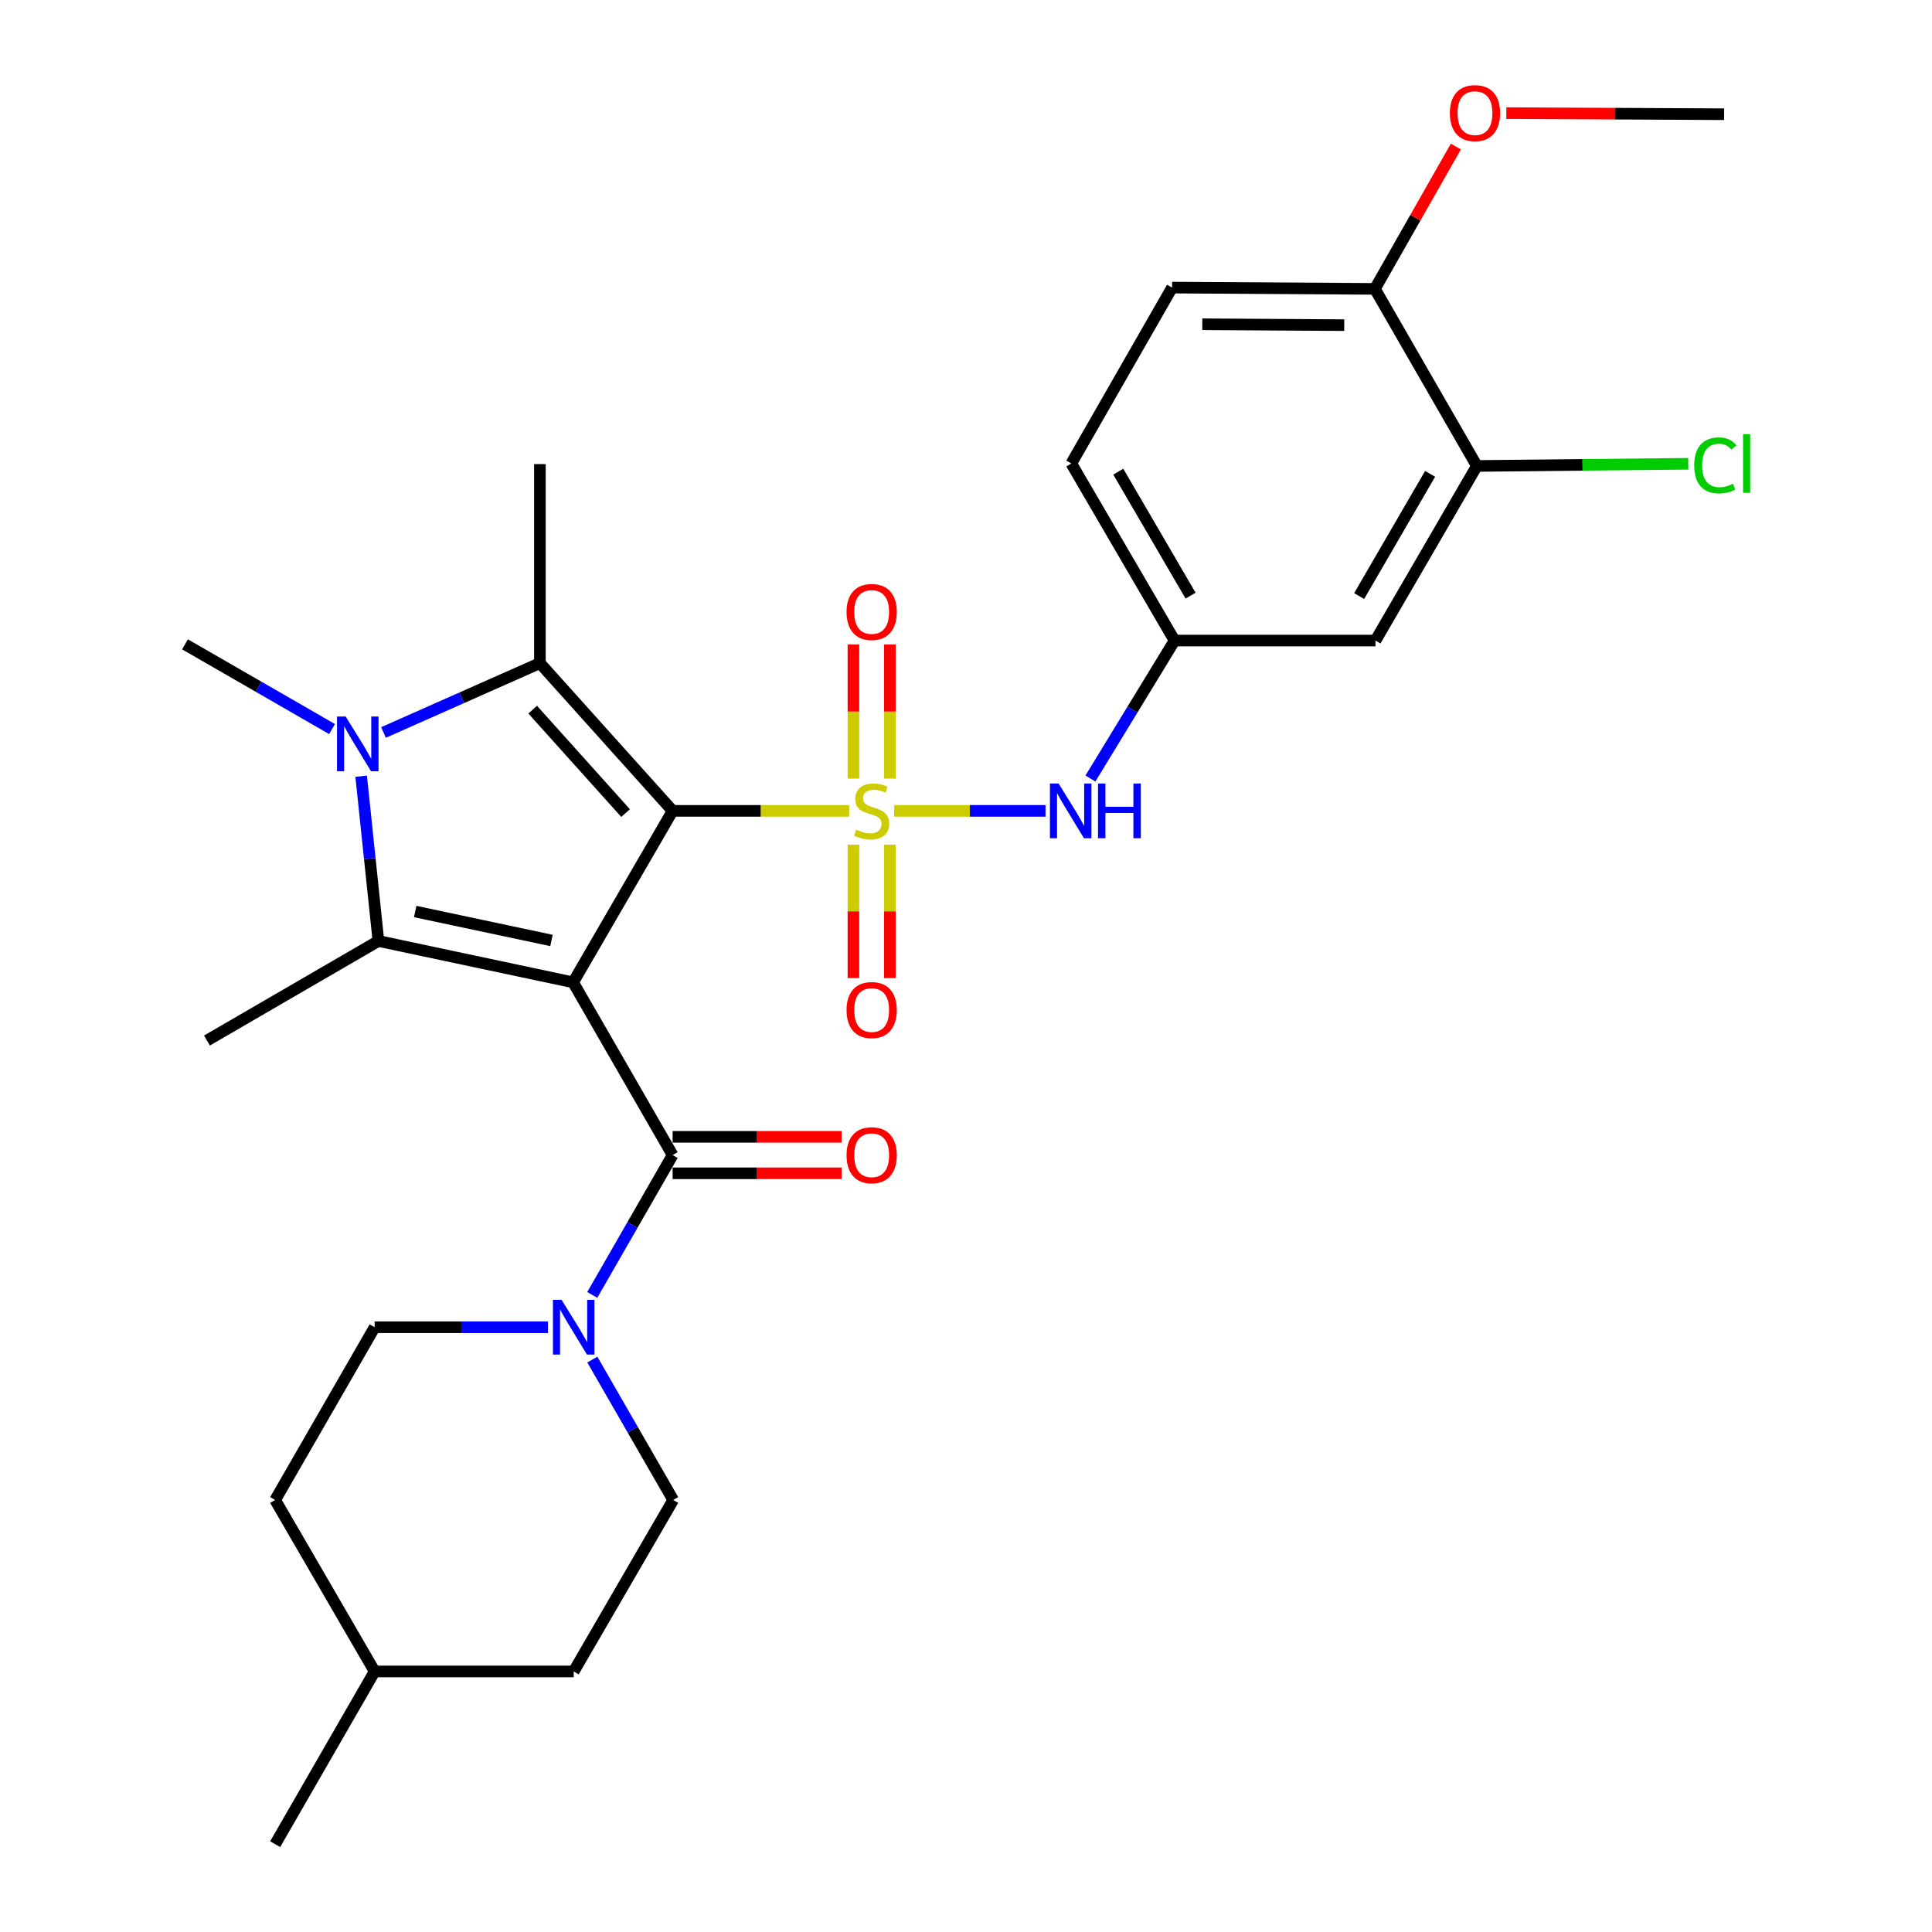 <?xml version='1.0' encoding='iso-8859-1'?>
<svg version='1.1' baseProfile='full'
              xmlns='http://www.w3.org/2000/svg'
                      xmlns:rdkit='http://www.rdkit.org/xml'
                      xmlns:xlink='http://www.w3.org/1999/xlink'
                  xml:space='preserve'
width='1000px' height='1000px' viewBox='0 0 1000 1000'>
<!-- END OF HEADER -->
<rect style='opacity:1.0;fill:#FFFFFF;stroke:none' width='1000' height='1000' x='0' y='0'> </rect>
<path class='bond-0' d='M 348.148,419.704 L 393.833,419.704' style='fill:none;fill-rule:evenodd;stroke:#000000;stroke-width:6px;stroke-linecap:butt;stroke-linejoin:miter;stroke-opacity:1' />
<path class='bond-0' d='M 393.833,419.704 L 439.518,419.704' style='fill:none;fill-rule:evenodd;stroke:#CCCC00;stroke-width:6px;stroke-linecap:butt;stroke-linejoin:miter;stroke-opacity:1' />
<path class='bond-1' d='M 348.148,419.704 L 296.64,508.458' style='fill:none;fill-rule:evenodd;stroke:#000000;stroke-width:6px;stroke-linecap:butt;stroke-linejoin:miter;stroke-opacity:1' />
<path class='bond-2' d='M 348.148,419.704 L 279.454,343.229' style='fill:none;fill-rule:evenodd;stroke:#000000;stroke-width:6px;stroke-linecap:butt;stroke-linejoin:miter;stroke-opacity:1' />
<path class='bond-2' d='M 323.802,420.846 L 275.716,367.314' style='fill:none;fill-rule:evenodd;stroke:#000000;stroke-width:6px;stroke-linecap:butt;stroke-linejoin:miter;stroke-opacity:1' />
<path class='bond-7' d='M 462.829,419.704 L 501.997,419.704' style='fill:none;fill-rule:evenodd;stroke:#CCCC00;stroke-width:6px;stroke-linecap:butt;stroke-linejoin:miter;stroke-opacity:1' />
<path class='bond-7' d='M 501.997,419.704 L 541.164,419.704' style='fill:none;fill-rule:evenodd;stroke:#0000FF;stroke-width:6px;stroke-linecap:butt;stroke-linejoin:miter;stroke-opacity:1' />
<path class='bond-8' d='M 441.736,437.16 L 441.736,471.71' style='fill:none;fill-rule:evenodd;stroke:#CCCC00;stroke-width:6px;stroke-linecap:butt;stroke-linejoin:miter;stroke-opacity:1' />
<path class='bond-8' d='M 441.736,471.71 L 441.736,506.26' style='fill:none;fill-rule:evenodd;stroke:#FF0000;stroke-width:6px;stroke-linecap:butt;stroke-linejoin:miter;stroke-opacity:1' />
<path class='bond-8' d='M 460.611,437.16 L 460.611,471.71' style='fill:none;fill-rule:evenodd;stroke:#CCCC00;stroke-width:6px;stroke-linecap:butt;stroke-linejoin:miter;stroke-opacity:1' />
<path class='bond-8' d='M 460.611,471.71 L 460.611,506.26' style='fill:none;fill-rule:evenodd;stroke:#FF0000;stroke-width:6px;stroke-linecap:butt;stroke-linejoin:miter;stroke-opacity:1' />
<path class='bond-9' d='M 460.611,403.009 L 460.611,368.303' style='fill:none;fill-rule:evenodd;stroke:#CCCC00;stroke-width:6px;stroke-linecap:butt;stroke-linejoin:miter;stroke-opacity:1' />
<path class='bond-9' d='M 460.611,368.303 L 460.611,333.597' style='fill:none;fill-rule:evenodd;stroke:#FF0000;stroke-width:6px;stroke-linecap:butt;stroke-linejoin:miter;stroke-opacity:1' />
<path class='bond-9' d='M 441.736,403.009 L 441.736,368.303' style='fill:none;fill-rule:evenodd;stroke:#CCCC00;stroke-width:6px;stroke-linecap:butt;stroke-linejoin:miter;stroke-opacity:1' />
<path class='bond-9' d='M 441.736,368.303 L 441.736,333.597' style='fill:none;fill-rule:evenodd;stroke:#FF0000;stroke-width:6px;stroke-linecap:butt;stroke-linejoin:miter;stroke-opacity:1' />
<path class='bond-3' d='M 296.64,508.458 L 195.869,487.056' style='fill:none;fill-rule:evenodd;stroke:#000000;stroke-width:6px;stroke-linecap:butt;stroke-linejoin:miter;stroke-opacity:1' />
<path class='bond-3' d='M 285.446,486.785 L 214.906,471.803' style='fill:none;fill-rule:evenodd;stroke:#000000;stroke-width:6px;stroke-linecap:butt;stroke-linejoin:miter;stroke-opacity:1' />
<path class='bond-5' d='M 296.64,508.458 L 348.148,597.862' style='fill:none;fill-rule:evenodd;stroke:#000000;stroke-width:6px;stroke-linecap:butt;stroke-linejoin:miter;stroke-opacity:1' />
<path class='bond-4' d='M 279.454,343.229 L 238.978,361.18' style='fill:none;fill-rule:evenodd;stroke:#000000;stroke-width:6px;stroke-linecap:butt;stroke-linejoin:miter;stroke-opacity:1' />
<path class='bond-4' d='M 238.978,361.18 L 198.502,379.131' style='fill:none;fill-rule:evenodd;stroke:#0000FF;stroke-width:6px;stroke-linecap:butt;stroke-linejoin:miter;stroke-opacity:1' />
<path class='bond-20' d='M 279.454,343.229 L 279.454,240.214' style='fill:none;fill-rule:evenodd;stroke:#000000;stroke-width:6px;stroke-linecap:butt;stroke-linejoin:miter;stroke-opacity:1' />
<path class='bond-19' d='M 195.869,487.056 L 107.115,538.585' style='fill:none;fill-rule:evenodd;stroke:#000000;stroke-width:6px;stroke-linecap:butt;stroke-linejoin:miter;stroke-opacity:1' />
<path class='bond-29' d='M 195.869,487.056 L 191.403,444.409' style='fill:none;fill-rule:evenodd;stroke:#000000;stroke-width:6px;stroke-linecap:butt;stroke-linejoin:miter;stroke-opacity:1' />
<path class='bond-29' d='M 191.403,444.409 L 186.936,401.762' style='fill:none;fill-rule:evenodd;stroke:#0000FF;stroke-width:6px;stroke-linecap:butt;stroke-linejoin:miter;stroke-opacity:1' />
<path class='bond-18' d='M 171.864,377.362 L 133.812,355.435' style='fill:none;fill-rule:evenodd;stroke:#0000FF;stroke-width:6px;stroke-linecap:butt;stroke-linejoin:miter;stroke-opacity:1' />
<path class='bond-18' d='M 133.812,355.435 L 95.759,333.509' style='fill:none;fill-rule:evenodd;stroke:#000000;stroke-width:6px;stroke-linecap:butt;stroke-linejoin:miter;stroke-opacity:1' />
<path class='bond-6' d='M 348.148,597.862 L 327.353,634.053' style='fill:none;fill-rule:evenodd;stroke:#000000;stroke-width:6px;stroke-linecap:butt;stroke-linejoin:miter;stroke-opacity:1' />
<path class='bond-6' d='M 327.353,634.053 L 306.557,670.243' style='fill:none;fill-rule:evenodd;stroke:#0000FF;stroke-width:6px;stroke-linecap:butt;stroke-linejoin:miter;stroke-opacity:1' />
<path class='bond-13' d='M 348.148,607.3 L 391.873,607.3' style='fill:none;fill-rule:evenodd;stroke:#000000;stroke-width:6px;stroke-linecap:butt;stroke-linejoin:miter;stroke-opacity:1' />
<path class='bond-13' d='M 391.873,607.3 L 435.598,607.3' style='fill:none;fill-rule:evenodd;stroke:#FF0000;stroke-width:6px;stroke-linecap:butt;stroke-linejoin:miter;stroke-opacity:1' />
<path class='bond-13' d='M 348.148,588.425 L 391.873,588.425' style='fill:none;fill-rule:evenodd;stroke:#000000;stroke-width:6px;stroke-linecap:butt;stroke-linejoin:miter;stroke-opacity:1' />
<path class='bond-13' d='M 391.873,588.425 L 435.598,588.425' style='fill:none;fill-rule:evenodd;stroke:#FF0000;stroke-width:6px;stroke-linecap:butt;stroke-linejoin:miter;stroke-opacity:1' />
<path class='bond-15' d='M 306.587,703.713 L 327.52,740.05' style='fill:none;fill-rule:evenodd;stroke:#0000FF;stroke-width:6px;stroke-linecap:butt;stroke-linejoin:miter;stroke-opacity:1' />
<path class='bond-15' d='M 327.52,740.05 L 348.452,776.387' style='fill:none;fill-rule:evenodd;stroke:#000000;stroke-width:6px;stroke-linecap:butt;stroke-linejoin:miter;stroke-opacity:1' />
<path class='bond-16' d='M 283.629,686.973 L 238.774,686.973' style='fill:none;fill-rule:evenodd;stroke:#0000FF;stroke-width:6px;stroke-linecap:butt;stroke-linejoin:miter;stroke-opacity:1' />
<path class='bond-16' d='M 238.774,686.973 L 193.919,686.973' style='fill:none;fill-rule:evenodd;stroke:#000000;stroke-width:6px;stroke-linecap:butt;stroke-linejoin:miter;stroke-opacity:1' />
<path class='bond-12' d='M 564.399,402.963 L 586.175,367.261' style='fill:none;fill-rule:evenodd;stroke:#0000FF;stroke-width:6px;stroke-linecap:butt;stroke-linejoin:miter;stroke-opacity:1' />
<path class='bond-12' d='M 586.175,367.261 L 607.95,331.558' style='fill:none;fill-rule:evenodd;stroke:#000000;stroke-width:6px;stroke-linecap:butt;stroke-linejoin:miter;stroke-opacity:1' />
<path class='bond-10' d='M 764.423,241.179 L 711.941,331.558' style='fill:none;fill-rule:evenodd;stroke:#000000;stroke-width:6px;stroke-linecap:butt;stroke-linejoin:miter;stroke-opacity:1' />
<path class='bond-10' d='M 740.228,245.258 L 703.491,308.523' style='fill:none;fill-rule:evenodd;stroke:#000000;stroke-width:6px;stroke-linecap:butt;stroke-linejoin:miter;stroke-opacity:1' />
<path class='bond-21' d='M 764.423,241.179 L 819.131,240.612' style='fill:none;fill-rule:evenodd;stroke:#000000;stroke-width:6px;stroke-linecap:butt;stroke-linejoin:miter;stroke-opacity:1' />
<path class='bond-21' d='M 819.131,240.612 L 873.839,240.045' style='fill:none;fill-rule:evenodd;stroke:#00CC00;stroke-width:6px;stroke-linecap:butt;stroke-linejoin:miter;stroke-opacity:1' />
<path class='bond-31' d='M 764.423,241.179 L 711.637,149.521' style='fill:none;fill-rule:evenodd;stroke:#000000;stroke-width:6px;stroke-linecap:butt;stroke-linejoin:miter;stroke-opacity:1' />
<path class='bond-11' d='M 711.941,331.558 L 607.95,331.558' style='fill:none;fill-rule:evenodd;stroke:#000000;stroke-width:6px;stroke-linecap:butt;stroke-linejoin:miter;stroke-opacity:1' />
<path class='bond-22' d='M 607.95,331.558 L 554.503,239.9' style='fill:none;fill-rule:evenodd;stroke:#000000;stroke-width:6px;stroke-linecap:butt;stroke-linejoin:miter;stroke-opacity:1' />
<path class='bond-22' d='M 616.239,308.302 L 578.825,244.141' style='fill:none;fill-rule:evenodd;stroke:#000000;stroke-width:6px;stroke-linecap:butt;stroke-linejoin:miter;stroke-opacity:1' />
<path class='bond-14' d='M 711.637,149.521 L 606.671,148.86' style='fill:none;fill-rule:evenodd;stroke:#000000;stroke-width:6px;stroke-linecap:butt;stroke-linejoin:miter;stroke-opacity:1' />
<path class='bond-14' d='M 695.773,168.296 L 622.297,167.834' style='fill:none;fill-rule:evenodd;stroke:#000000;stroke-width:6px;stroke-linecap:butt;stroke-linejoin:miter;stroke-opacity:1' />
<path class='bond-25' d='M 711.637,149.521 L 732.598,112.685' style='fill:none;fill-rule:evenodd;stroke:#000000;stroke-width:6px;stroke-linecap:butt;stroke-linejoin:miter;stroke-opacity:1' />
<path class='bond-25' d='M 732.598,112.685 L 753.559,75.849' style='fill:none;fill-rule:evenodd;stroke:#FF0000;stroke-width:6px;stroke-linecap:butt;stroke-linejoin:miter;stroke-opacity:1' />
<path class='bond-24' d='M 348.452,776.387 L 296.945,865.141' style='fill:none;fill-rule:evenodd;stroke:#000000;stroke-width:6px;stroke-linecap:butt;stroke-linejoin:miter;stroke-opacity:1' />
<path class='bond-23' d='M 193.919,686.973 L 142.422,776.387' style='fill:none;fill-rule:evenodd;stroke:#000000;stroke-width:6px;stroke-linecap:butt;stroke-linejoin:miter;stroke-opacity:1' />
<path class='bond-17' d='M 606.671,148.86 L 554.503,239.9' style='fill:none;fill-rule:evenodd;stroke:#000000;stroke-width:6px;stroke-linecap:butt;stroke-linejoin:miter;stroke-opacity:1' />
<path class='bond-26' d='M 142.422,776.387 L 193.919,865.141' style='fill:none;fill-rule:evenodd;stroke:#000000;stroke-width:6px;stroke-linecap:butt;stroke-linejoin:miter;stroke-opacity:1' />
<path class='bond-30' d='M 296.945,865.141 L 193.919,865.141' style='fill:none;fill-rule:evenodd;stroke:#000000;stroke-width:6px;stroke-linecap:butt;stroke-linejoin:miter;stroke-opacity:1' />
<path class='bond-27' d='M 779.672,58.552 L 836.039,58.836' style='fill:none;fill-rule:evenodd;stroke:#FF0000;stroke-width:6px;stroke-linecap:butt;stroke-linejoin:miter;stroke-opacity:1' />
<path class='bond-27' d='M 836.039,58.836 L 892.406,59.12' style='fill:none;fill-rule:evenodd;stroke:#000000;stroke-width:6px;stroke-linecap:butt;stroke-linejoin:miter;stroke-opacity:1' />
<path class='bond-28' d='M 193.919,865.141 L 142.422,954.545' style='fill:none;fill-rule:evenodd;stroke:#000000;stroke-width:6px;stroke-linecap:butt;stroke-linejoin:miter;stroke-opacity:1' />
<path  class='atom-1' d='M 443.173 429.424
Q 443.493 429.544, 444.813 430.104
Q 446.133 430.664, 447.573 431.024
Q 449.053 431.344, 450.493 431.344
Q 453.173 431.344, 454.733 430.064
Q 456.293 428.744, 456.293 426.464
Q 456.293 424.904, 455.493 423.944
Q 454.733 422.984, 453.533 422.464
Q 452.333 421.944, 450.333 421.344
Q 447.813 420.584, 446.293 419.864
Q 444.813 419.144, 443.733 417.624
Q 442.693 416.104, 442.693 413.544
Q 442.693 409.984, 445.093 407.784
Q 447.533 405.584, 452.333 405.584
Q 455.613 405.584, 459.333 407.144
L 458.413 410.224
Q 455.013 408.824, 452.453 408.824
Q 449.693 408.824, 448.173 409.984
Q 446.653 411.104, 446.693 413.064
Q 446.693 414.584, 447.453 415.504
Q 448.253 416.424, 449.373 416.944
Q 450.533 417.464, 452.453 418.064
Q 455.013 418.864, 456.533 419.664
Q 458.053 420.464, 459.133 422.104
Q 460.253 423.704, 460.253 426.464
Q 460.253 430.384, 457.613 432.504
Q 455.013 434.584, 450.653 434.584
Q 448.133 434.584, 446.213 434.024
Q 444.333 433.504, 442.093 432.584
L 443.173 429.424
' fill='#CCCC00'/>
<path  class='atom-5' d='M 178.924 370.877
L 188.204 385.877
Q 189.124 387.357, 190.604 390.037
Q 192.084 392.717, 192.164 392.877
L 192.164 370.877
L 195.924 370.877
L 195.924 399.197
L 192.044 399.197
L 182.084 382.797
Q 180.924 380.877, 179.684 378.677
Q 178.484 376.477, 178.124 375.797
L 178.124 399.197
L 174.444 399.197
L 174.444 370.877
L 178.924 370.877
' fill='#0000FF'/>
<path  class='atom-7' d='M 290.685 672.813
L 299.965 687.813
Q 300.885 689.293, 302.365 691.973
Q 303.845 694.653, 303.925 694.813
L 303.925 672.813
L 307.685 672.813
L 307.685 701.133
L 303.805 701.133
L 293.845 684.733
Q 292.685 682.813, 291.445 680.613
Q 290.245 678.413, 289.885 677.733
L 289.885 701.133
L 286.205 701.133
L 286.205 672.813
L 290.685 672.813
' fill='#0000FF'/>
<path  class='atom-8' d='M 547.928 405.544
L 557.208 420.544
Q 558.128 422.024, 559.608 424.704
Q 561.088 427.384, 561.168 427.544
L 561.168 405.544
L 564.928 405.544
L 564.928 433.864
L 561.048 433.864
L 551.088 417.464
Q 549.928 415.544, 548.688 413.344
Q 547.488 411.144, 547.128 410.464
L 547.128 433.864
L 543.448 433.864
L 543.448 405.544
L 547.928 405.544
' fill='#0000FF'/>
<path  class='atom-8' d='M 568.328 405.544
L 572.168 405.544
L 572.168 417.584
L 586.648 417.584
L 586.648 405.544
L 590.488 405.544
L 590.488 433.864
L 586.648 433.864
L 586.648 420.784
L 572.168 420.784
L 572.168 433.864
L 568.328 433.864
L 568.328 405.544
' fill='#0000FF'/>
<path  class='atom-9' d='M 438.173 522.799
Q 438.173 515.999, 441.533 512.199
Q 444.893 508.399, 451.173 508.399
Q 457.453 508.399, 460.813 512.199
Q 464.173 515.999, 464.173 522.799
Q 464.173 529.679, 460.773 533.599
Q 457.373 537.479, 451.173 537.479
Q 444.933 537.479, 441.533 533.599
Q 438.173 529.719, 438.173 522.799
M 451.173 534.279
Q 455.493 534.279, 457.813 531.399
Q 460.173 528.479, 460.173 522.799
Q 460.173 517.239, 457.813 514.439
Q 455.493 511.599, 451.173 511.599
Q 446.853 511.599, 444.493 514.399
Q 442.173 517.199, 442.173 522.799
Q 442.173 528.519, 444.493 531.399
Q 446.853 534.279, 451.173 534.279
' fill='#FF0000'/>
<path  class='atom-10' d='M 438.173 316.759
Q 438.173 309.959, 441.533 306.159
Q 444.893 302.359, 451.173 302.359
Q 457.453 302.359, 460.813 306.159
Q 464.173 309.959, 464.173 316.759
Q 464.173 323.639, 460.773 327.559
Q 457.373 331.439, 451.173 331.439
Q 444.933 331.439, 441.533 327.559
Q 438.173 323.679, 438.173 316.759
M 451.173 328.239
Q 455.493 328.239, 457.813 325.359
Q 460.173 322.439, 460.173 316.759
Q 460.173 311.199, 457.813 308.399
Q 455.493 305.559, 451.173 305.559
Q 446.853 305.559, 444.493 308.359
Q 442.173 311.159, 442.173 316.759
Q 442.173 322.479, 444.493 325.359
Q 446.853 328.239, 451.173 328.239
' fill='#FF0000'/>
<path  class='atom-14' d='M 438.173 597.942
Q 438.173 591.142, 441.533 587.342
Q 444.893 583.542, 451.173 583.542
Q 457.453 583.542, 460.813 587.342
Q 464.173 591.142, 464.173 597.942
Q 464.173 604.822, 460.773 608.742
Q 457.373 612.622, 451.173 612.622
Q 444.933 612.622, 441.533 608.742
Q 438.173 604.862, 438.173 597.942
M 451.173 609.422
Q 455.493 609.422, 457.813 606.542
Q 460.173 603.622, 460.173 597.942
Q 460.173 592.382, 457.813 589.582
Q 455.493 586.742, 451.173 586.742
Q 446.853 586.742, 444.493 589.542
Q 442.173 592.342, 442.173 597.942
Q 442.173 603.662, 444.493 606.542
Q 446.853 609.422, 451.173 609.422
' fill='#FF0000'/>
<path  class='atom-22' d='M 876.924 240.88
Q 876.924 233.84, 880.204 230.16
Q 883.524 226.44, 889.804 226.44
Q 895.644 226.44, 898.764 230.56
L 896.124 232.72
Q 893.844 229.72, 889.804 229.72
Q 885.524 229.72, 883.244 232.6
Q 881.004 235.44, 881.004 240.88
Q 881.004 246.48, 883.324 249.36
Q 885.684 252.24, 890.244 252.24
Q 893.364 252.24, 897.004 250.36
L 898.124 253.36
Q 896.644 254.32, 894.404 254.88
Q 892.164 255.44, 889.684 255.44
Q 883.524 255.44, 880.204 251.68
Q 876.924 247.92, 876.924 240.88
' fill='#00CC00'/>
<path  class='atom-22' d='M 902.204 224.72
L 905.884 224.72
L 905.884 255.08
L 902.204 255.08
L 902.204 224.72
' fill='#00CC00'/>
<path  class='atom-26' d='M 750.448 58.55
Q 750.448 51.75, 753.808 47.95
Q 757.168 44.15, 763.448 44.15
Q 769.728 44.15, 773.088 47.95
Q 776.448 51.75, 776.448 58.55
Q 776.448 65.43, 773.048 69.35
Q 769.648 73.23, 763.448 73.23
Q 757.208 73.23, 753.808 69.35
Q 750.448 65.47, 750.448 58.55
M 763.448 70.03
Q 767.768 70.03, 770.088 67.15
Q 772.448 64.23, 772.448 58.55
Q 772.448 52.99, 770.088 50.19
Q 767.768 47.35, 763.448 47.35
Q 759.128 47.35, 756.768 50.15
Q 754.448 52.95, 754.448 58.55
Q 754.448 64.27, 756.768 67.15
Q 759.128 70.03, 763.448 70.03
' fill='#FF0000'/>
</svg>
